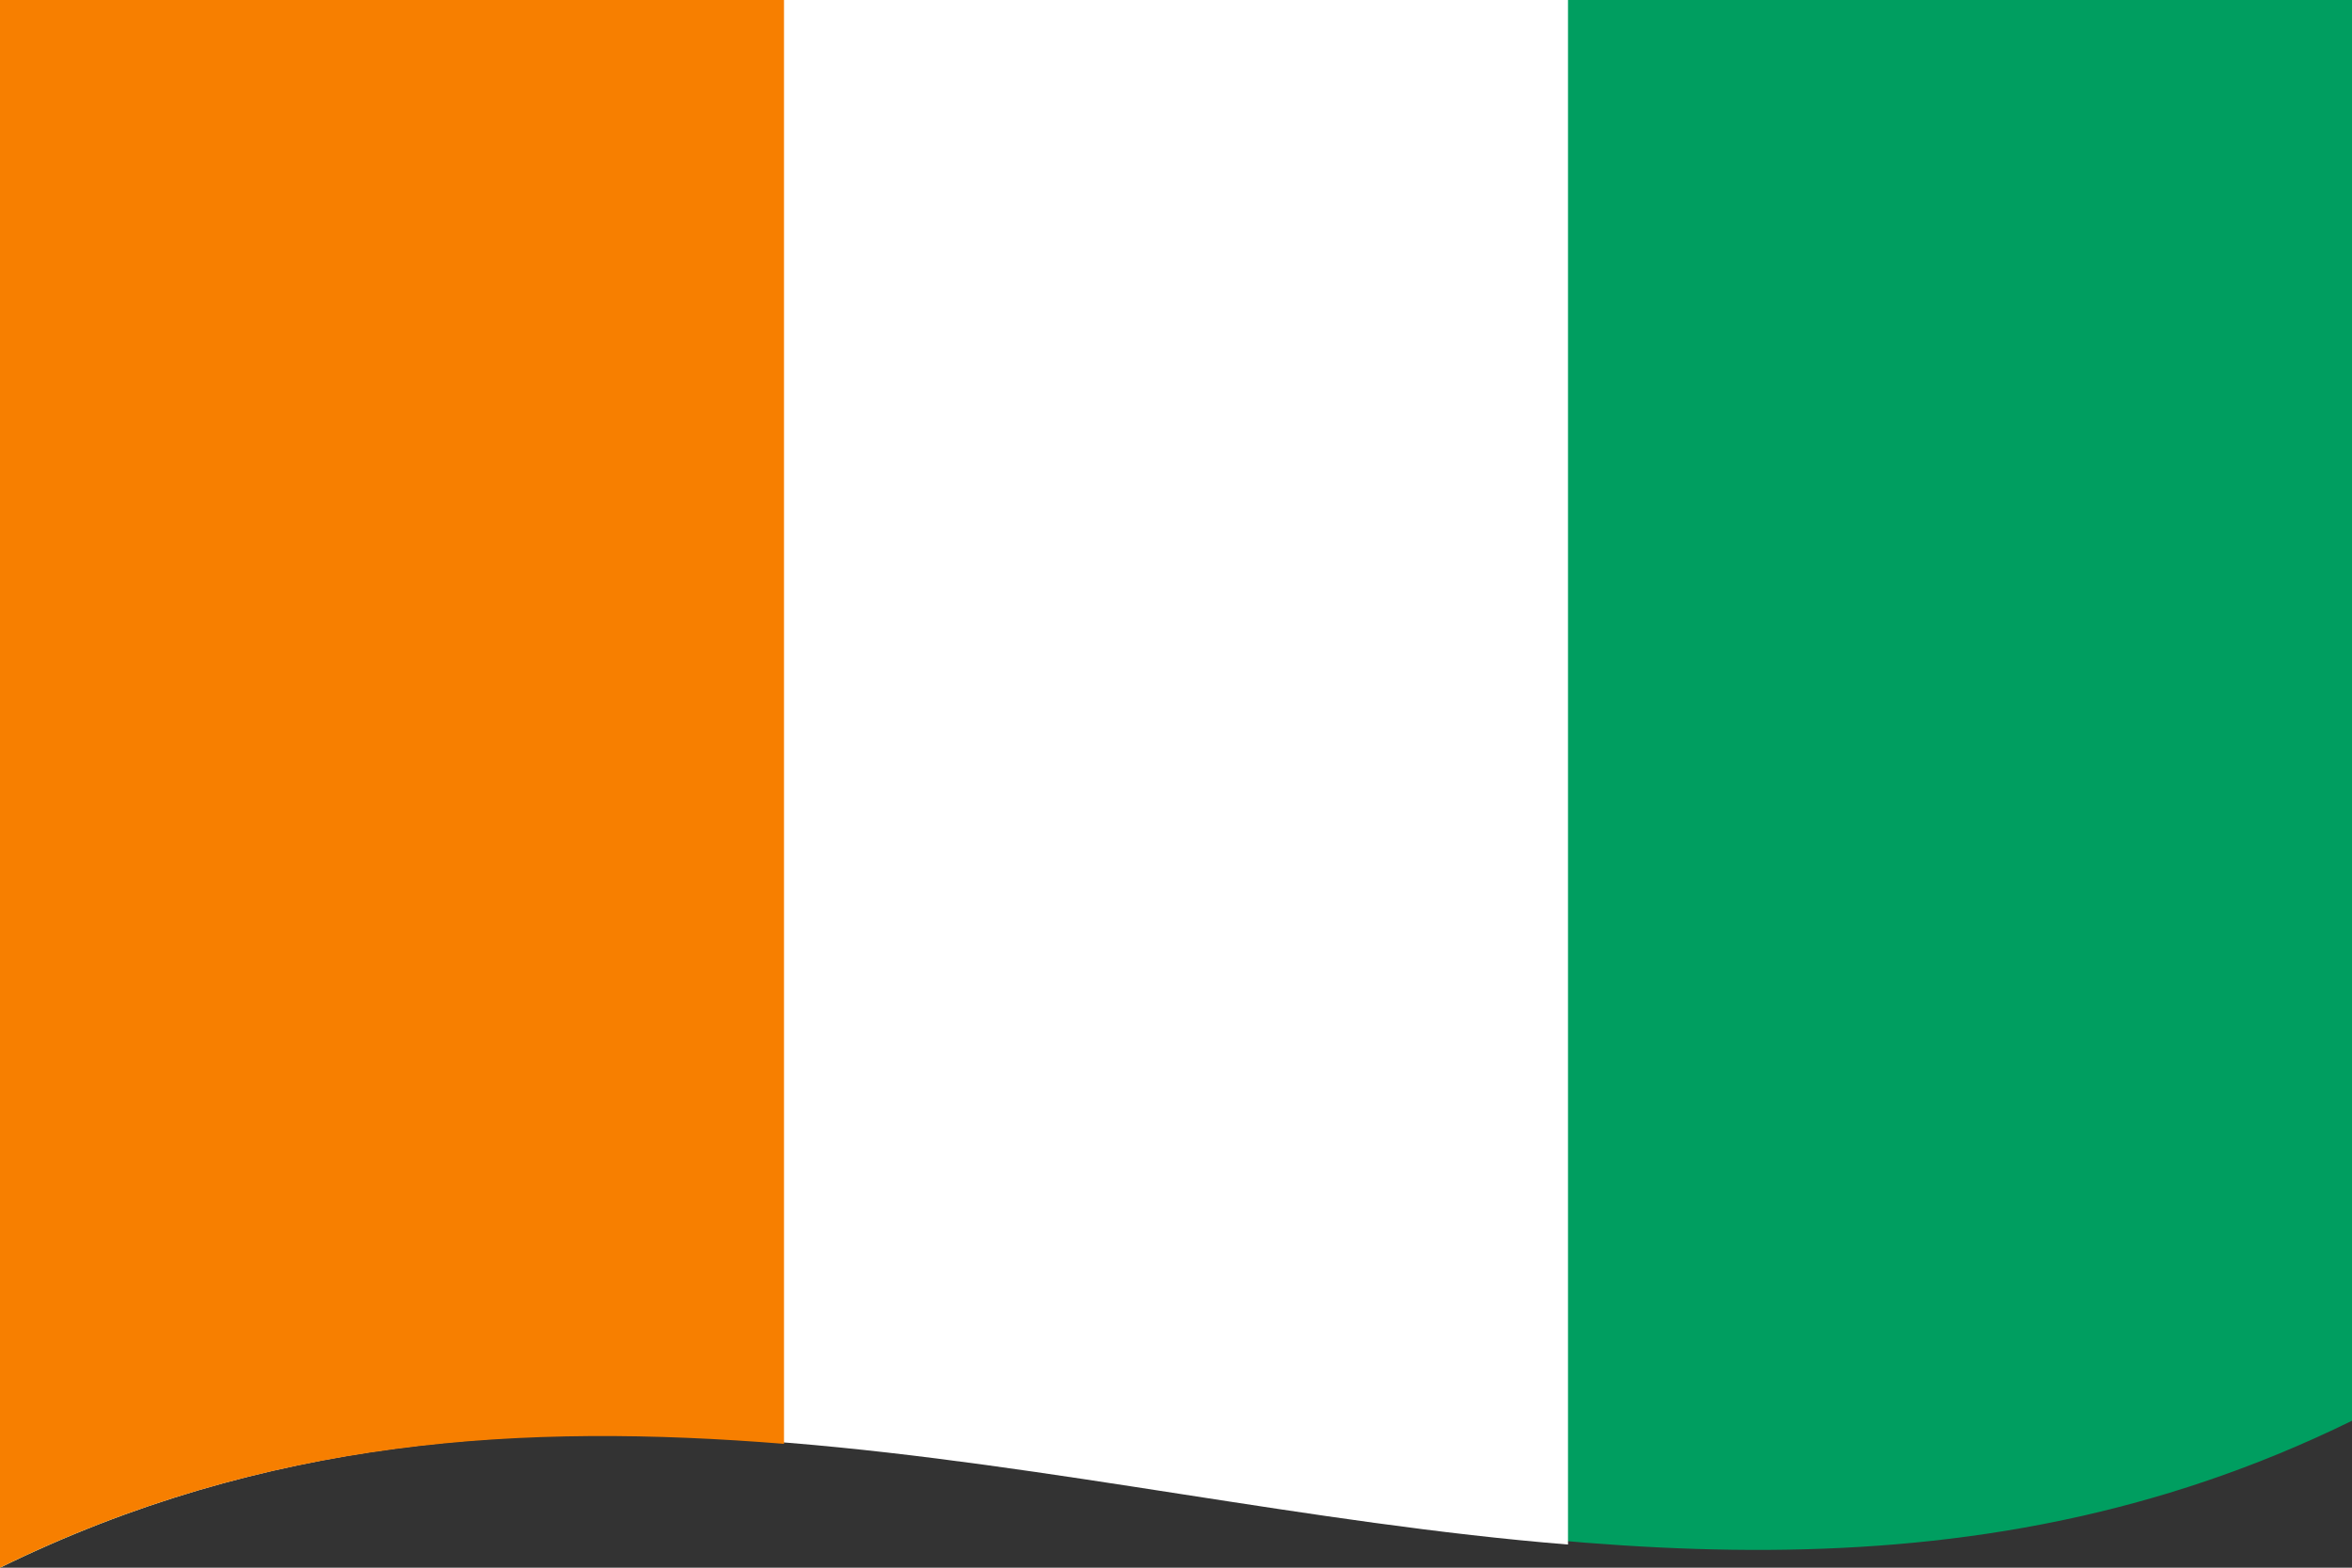 <svg xmlns="http://www.w3.org/2000/svg" width="450" height="300">
  <rect width="100%" height="100%" fill="#333333" stroke="none"/>
  <defs/>
  <path fill="#009E60" d="M0,0 C148.94,-73.11 297.54,46.71 450,-28.12 C450,70.87 450,169.88 450,271.88 C301.06,344.99 152.46,225.16 0,300 C0,201 0,102 0,0"/>
  <path fill="#FFF" d="M0,0 C99.38,-48.78 197.69,-12.73 300,-4.43 C300,94.57 300,193.57 300,295.57 C201.49,287.58 101.41,250.22 0,300 C0,201 0,102 0,0"/>
  <path fill="#F77F00" d="M0,0 C49.54,-24.32 98.97,-27.8 150,-23.7 C150,75.3 150,174.3 150,276.3 C100.57,272.33 50.92,275.01 0,300 C0,201 0,102 0,0"/>
</svg>
